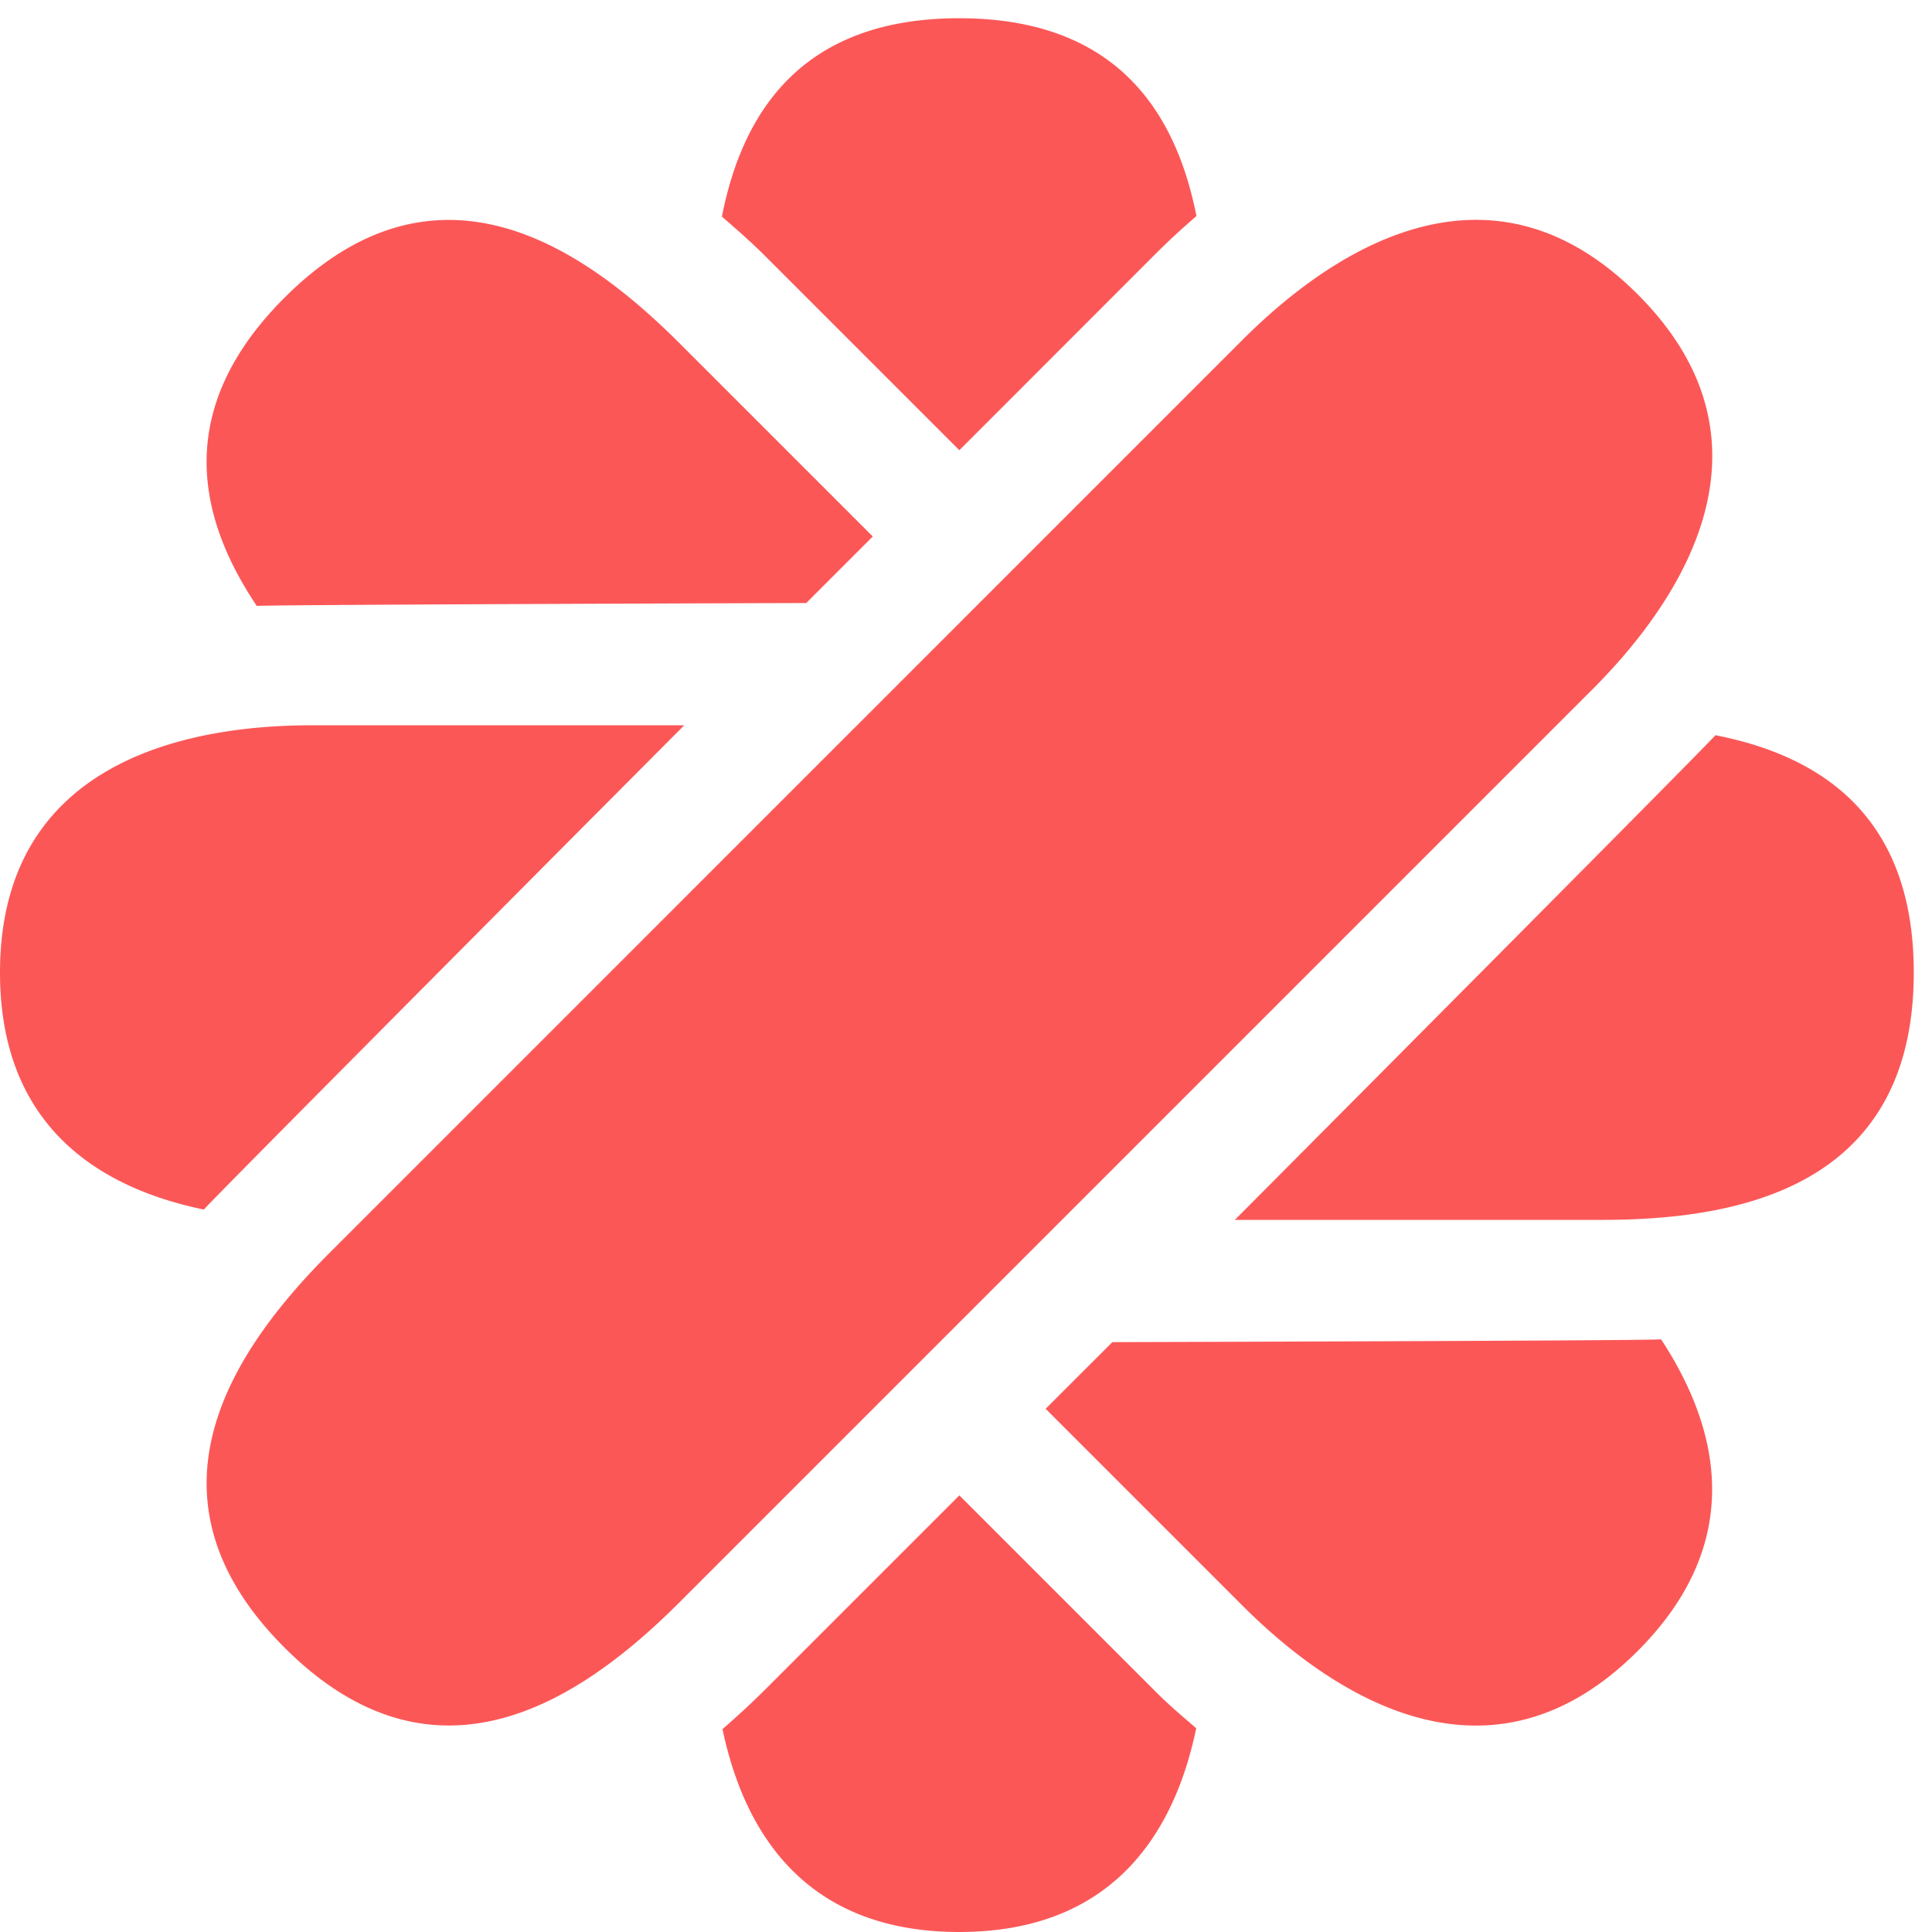 <svg xmlns="http://www.w3.org/2000/svg" width="32" height="32" fill="none"><path fill="#FC5757" d="M27.126 4.876c-2.392-2.393-4.948-.844-6.548.755L5.468 20.742c-1.6 1.6-3.274 4.03-.756 6.547 2.519 2.52 4.949.845 6.548-.755l15.11-15.11c1.6-1.6 3.149-4.156.756-6.548zM12.69 4.257l3.2 3.2 3.256-3.258c.221-.221.446-.427.671-.62-.34-1.722-1.322-3.277-3.93-3.277-2.611 0-3.592 1.562-3.93 3.286.243.21.486.422.733.669zm6.455 23.766-3.255-3.255-3.198 3.198a13.77 13.77 0 0 1-.725.673C12.334 30.393 13.37 32 15.888 32c2.524 0 3.56-1.615 3.925-3.375-.224-.193-.448-.381-.668-.602zm-7.812-16.01H5.164c-2.261 0-5.164.713-5.164 4.096 0 2.524 1.616 3.561 3.376 3.925.208-.24 7.957-8.021 7.957-8.021zm17.08.164c-.195.227-7.96 8.028-7.96 8.028h6.081c2.262 0 5.164-.535 5.164-4.096 0-2.612-1.56-3.593-3.285-3.932zM13.354 9.988l1.102-1.102-3.198-3.198c-1.6-1.6-4.03-3.274-6.548-.755-1.846 1.846-1.436 3.644-.457 5.103.299-.022 9.1-.048 9.1-.048zm5.07 12.242-1.105 1.104 3.257 3.257c1.6 1.6 4.156 3.148 6.548.756 1.785-1.786 1.376-3.66.389-5.163-.318.023-9.089.046-9.089.046z"/></svg>
